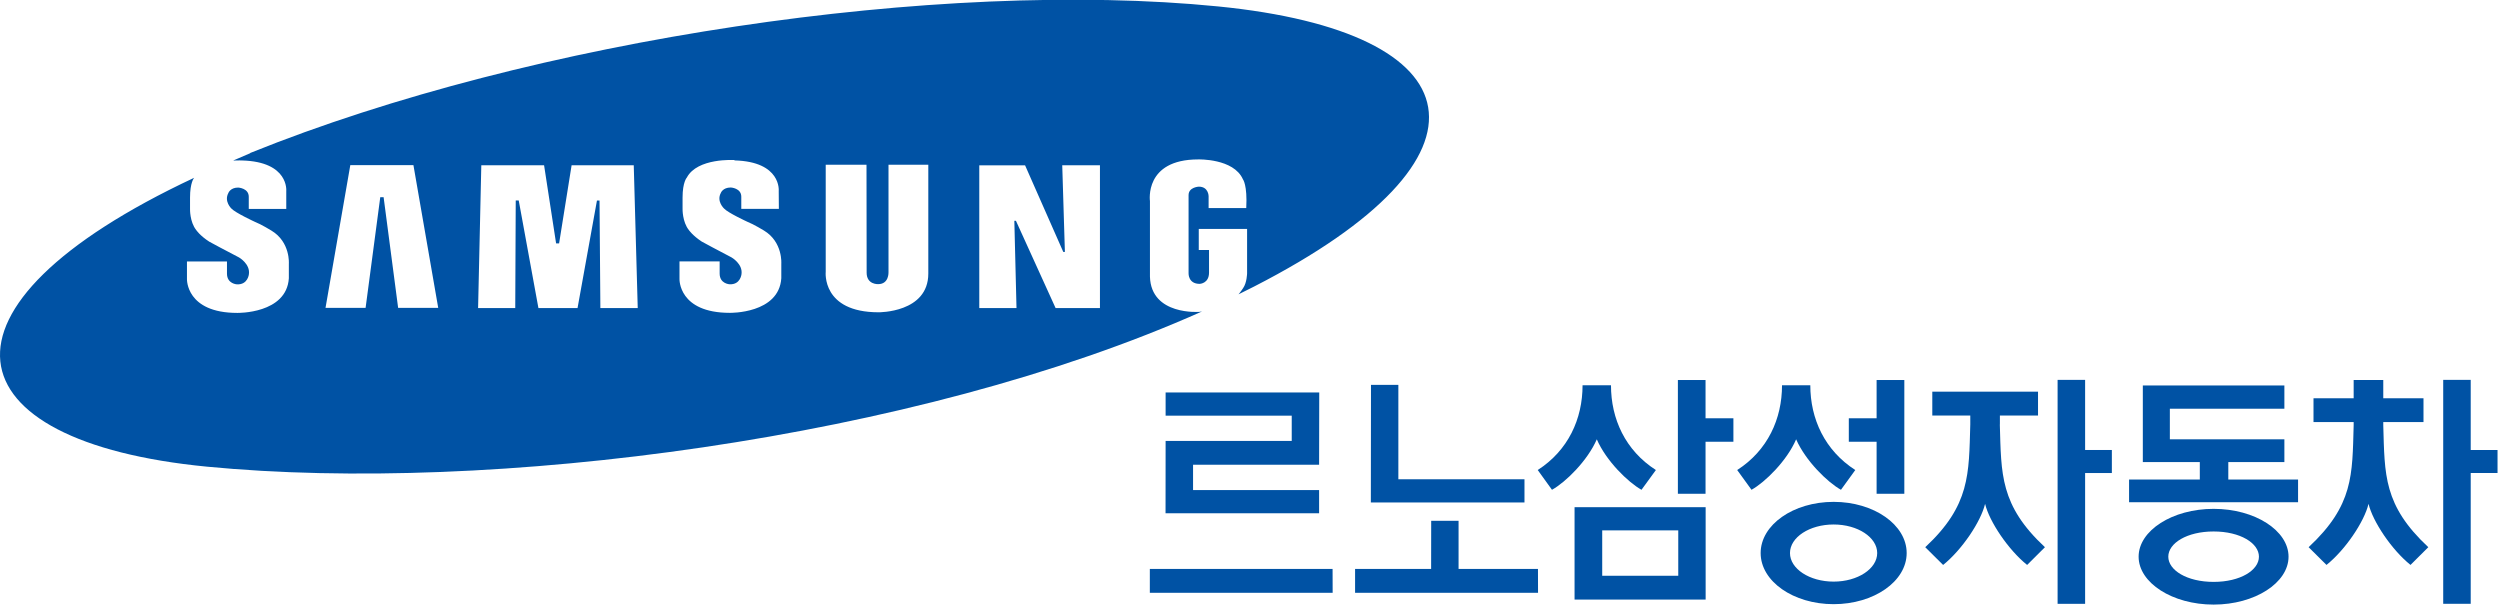 <?xml version="1.0" encoding="UTF-8"?>
<svg xmlns="http://www.w3.org/2000/svg" width="358" height="87" viewBox="0 0 358 87" fill="none">
  <g clip-path="url(#clip0_3735_9144)">
    <path d="M35.833 21.939L33.393 22.989C34.123 22.959 34.653 22.979 34.653 22.979C41.413 23.159 40.993 27.359 40.993 27.359V29.919H35.623V28.179C35.623 26.939 34.113 26.859 34.113 26.859C32.973 26.859 32.703 27.639 32.703 27.639C32.053 28.839 33.133 29.859 33.133 29.859C33.703 30.479 36.503 31.769 36.503 31.769C37.403 32.119 38.863 33.019 38.863 33.019C41.613 34.669 41.363 37.789 41.363 37.789V39.849C41.033 44.949 33.983 44.809 33.983 44.809C26.623 44.809 26.773 39.969 26.773 39.969V37.439H32.503V39.179C32.503 40.659 33.933 40.719 33.933 40.719C35.503 40.789 35.643 39.269 35.643 39.269C35.853 37.799 34.233 36.869 34.233 36.869C32.623 36.049 29.953 34.599 29.953 34.599C28.623 33.739 28.103 32.949 28.103 32.949C27.153 31.759 27.213 29.909 27.213 29.909V28.299C27.213 26.139 27.773 25.489 27.803 25.459C-11.747 43.999 -7.277 63.259 29.663 66.829C70.083 70.739 131.103 62.939 172.133 44.599C172.003 44.599 171.913 44.659 171.773 44.659C171.773 44.659 164.833 45.219 164.673 39.619V28.799C164.673 28.799 163.813 22.829 171.583 22.829C171.583 22.829 176.653 22.669 177.983 25.669C177.983 25.669 178.643 26.469 178.463 29.799H173.073V28.099C173.073 28.099 173.073 26.729 171.673 26.729C171.673 26.729 170.203 26.789 170.203 27.939V39.139C170.203 39.139 170.133 40.649 171.793 40.649C171.793 40.649 173.133 40.609 173.133 39.039V35.799H171.663V32.779H178.583V39.139C178.583 39.139 178.563 40.479 178.013 41.259C178.013 41.259 177.603 41.879 177.353 42.149L179.613 41.019C215.953 22.389 211.403 4.589 174.423 0.919C134.583 -3.041 76.373 5.529 35.823 21.909L35.833 21.939ZM152.493 36.079L152.113 23.669H157.513V44.119H151.163L145.483 31.619H145.253L145.563 44.119H140.233V23.679H146.793L152.263 36.079H152.493ZM118.243 38.919V23.589H124.083L124.103 39.049C124.103 40.779 125.753 40.689 125.753 40.689C127.313 40.689 127.233 38.999 127.233 38.999V23.589H132.933V39.179C132.933 44.799 125.813 44.719 125.813 44.719C117.633 44.719 118.243 38.919 118.243 38.919ZM105.173 22.969C111.933 23.149 111.513 27.349 111.513 27.349L111.533 29.909H106.153V28.169C106.153 26.929 104.653 26.849 104.653 26.849C103.493 26.849 103.223 27.629 103.223 27.629C102.573 28.829 103.673 29.849 103.673 29.849C104.223 30.469 107.023 31.759 107.023 31.759C107.923 32.109 109.393 33.009 109.393 33.009C112.133 34.659 111.883 37.779 111.883 37.779V39.839C111.553 44.939 104.513 44.799 104.513 44.799C97.143 44.799 97.303 39.959 97.303 39.959V37.429H103.053V39.169C103.053 40.649 104.483 40.709 104.483 40.709C106.043 40.779 106.183 39.259 106.183 39.259C106.393 37.789 104.753 36.859 104.753 36.859C103.153 36.039 100.483 34.589 100.483 34.589C99.173 33.729 98.643 32.939 98.643 32.939C97.693 31.749 97.743 29.899 97.743 29.899V28.289C97.743 26.069 98.353 25.429 98.353 25.429C99.873 22.569 105.183 22.919 105.183 22.919L105.173 22.969ZM73.853 28.709L73.783 44.119H68.463L68.923 23.669H77.913L79.633 34.859H80.063L81.853 23.669H90.753L91.323 44.119H85.973L85.853 28.719H85.483L82.703 44.119H77.103L74.283 28.709H73.863H73.853ZM59.203 23.649L62.753 44.089H57.013L54.933 28.239H54.453L52.353 44.089H46.613L50.163 23.649H59.203Z" fill="#0052A4"></path>
    <path d="M316.99 72.867C311.07 72.867 306.25 75.987 306.25 79.717C306.25 83.447 311.07 86.577 316.99 86.577C322.91 86.577 327.72 83.447 327.72 79.717C327.72 75.987 322.92 72.867 316.99 72.867ZM316.99 83.327C313.16 83.327 310.5 81.647 310.5 79.717C310.5 77.787 313.16 76.107 316.99 76.107C320.82 76.107 323.48 77.787 323.48 79.717C323.48 81.647 320.83 83.327 316.99 83.327Z" fill="#0052A4"></path>
    <path d="M319.093 66.169H327.123V62.909H310.723V58.529H327.123V55.199H306.853V66.169H315.013V68.669H304.883V71.919H329.083V68.669H319.093V66.169Z" fill="#0052A4"></path>
    <path d="M244.233 54.418H240.273V70.708H244.233V63.258H248.223V59.898H244.233V54.418Z" fill="#0052A4"></path>
    <path d="M268.73 70.708H272.7V54.418H268.73V59.898H264.75V63.258H268.73V70.708Z" fill="#0052A4"></path>
    <path d="M225.477 85.859H244.247V72.629H225.477V85.859ZM229.437 75.949H240.327V82.449H229.437V75.949Z" fill="#0052A4"></path>
    <path d="M166.906 73.499H188.896V70.179H170.846V66.549H188.896L188.916 56.199H166.916V59.519H184.976V63.139H166.916L166.906 73.499Z" fill="#0052A4"></path>
    <path d="M190.826 81.469H164.656V84.889H190.836L190.826 81.469Z" fill="#0052A4"></path>
    <path d="M262.575 71.867C256.805 71.867 252.125 75.147 252.125 79.197C252.125 83.247 256.805 86.517 262.575 86.517C268.345 86.517 273.035 83.247 273.035 79.197C273.035 75.147 268.345 71.867 262.575 71.867ZM262.575 83.287C259.135 83.287 256.325 81.457 256.325 79.197C256.325 76.937 259.125 75.107 262.575 75.107C266.025 75.107 268.815 76.947 268.815 79.197C268.815 81.447 266.025 83.287 262.575 83.287Z" fill="#0052A4"></path>
    <path d="M230.693 55.168C230.693 59.988 232.743 64.498 237.123 67.308L235.063 70.138C233.123 69.058 229.983 65.978 228.663 62.908C227.333 65.978 224.193 69.058 222.243 70.138L220.203 67.308C224.573 64.498 226.623 59.988 226.623 55.168H230.693Z" fill="#0052A4"></path>
    <path d="M259.236 55.168C259.236 59.988 261.306 64.498 265.676 67.308L263.626 70.138C261.686 69.058 258.546 65.978 257.206 62.908C255.896 65.978 252.756 69.058 250.816 70.138L248.766 67.308C253.136 64.498 255.186 59.988 255.186 55.168H259.256H259.236Z" fill="#0052A4"></path>
    <path d="M298.588 54.398H294.648V86.468H298.588V67.738H302.418V64.438H298.588V54.398Z" fill="#0052A4"></path>
    <path d="M286.385 60.78V59.5H291.845V56.09H276.705V59.5H282.145V60.78C281.935 67.89 282.145 72.35 275.695 78.36L278.255 80.9C280.945 78.74 283.655 74.71 284.265 72.15C284.875 74.7 287.595 78.74 290.285 80.9L292.835 78.36C286.385 72.35 286.585 67.89 286.375 60.78H286.385Z" fill="#0052A4"></path>
    <path d="M357.647 64.438H353.807V54.398H349.867V86.468H353.807V67.738H357.647V64.438Z" fill="#0052A4"></path>
    <path d="M341.284 60.898V60.438H347.044V57.028H341.284V54.418H337.044V57.028H331.294V60.438H337.044V60.898C336.844 68.008 337.044 72.348 330.594 78.358L333.154 80.898C335.854 78.738 338.564 74.708 339.174 72.148C339.784 74.698 342.494 78.738 345.184 80.898L347.734 78.358C341.294 72.348 341.494 67.998 341.284 60.898Z" fill="#0052A4"></path>
    <path d="M196.325 55.109L196.305 71.949H218.305V68.629H200.245V55.109H196.325Z" fill="#0052A4"></path>
    <path d="M208.867 81.468V74.578H204.947L204.937 81.468H194.047V84.888H220.247L220.237 81.468H208.867Z" fill="#0052A4"></path>
  </g>
  <defs>
    <clipPath id="clip0_3735_9144">
      <rect width="357.65" height="86.57" fill="white"></rect>
    </clipPath>
  </defs>
</svg>
